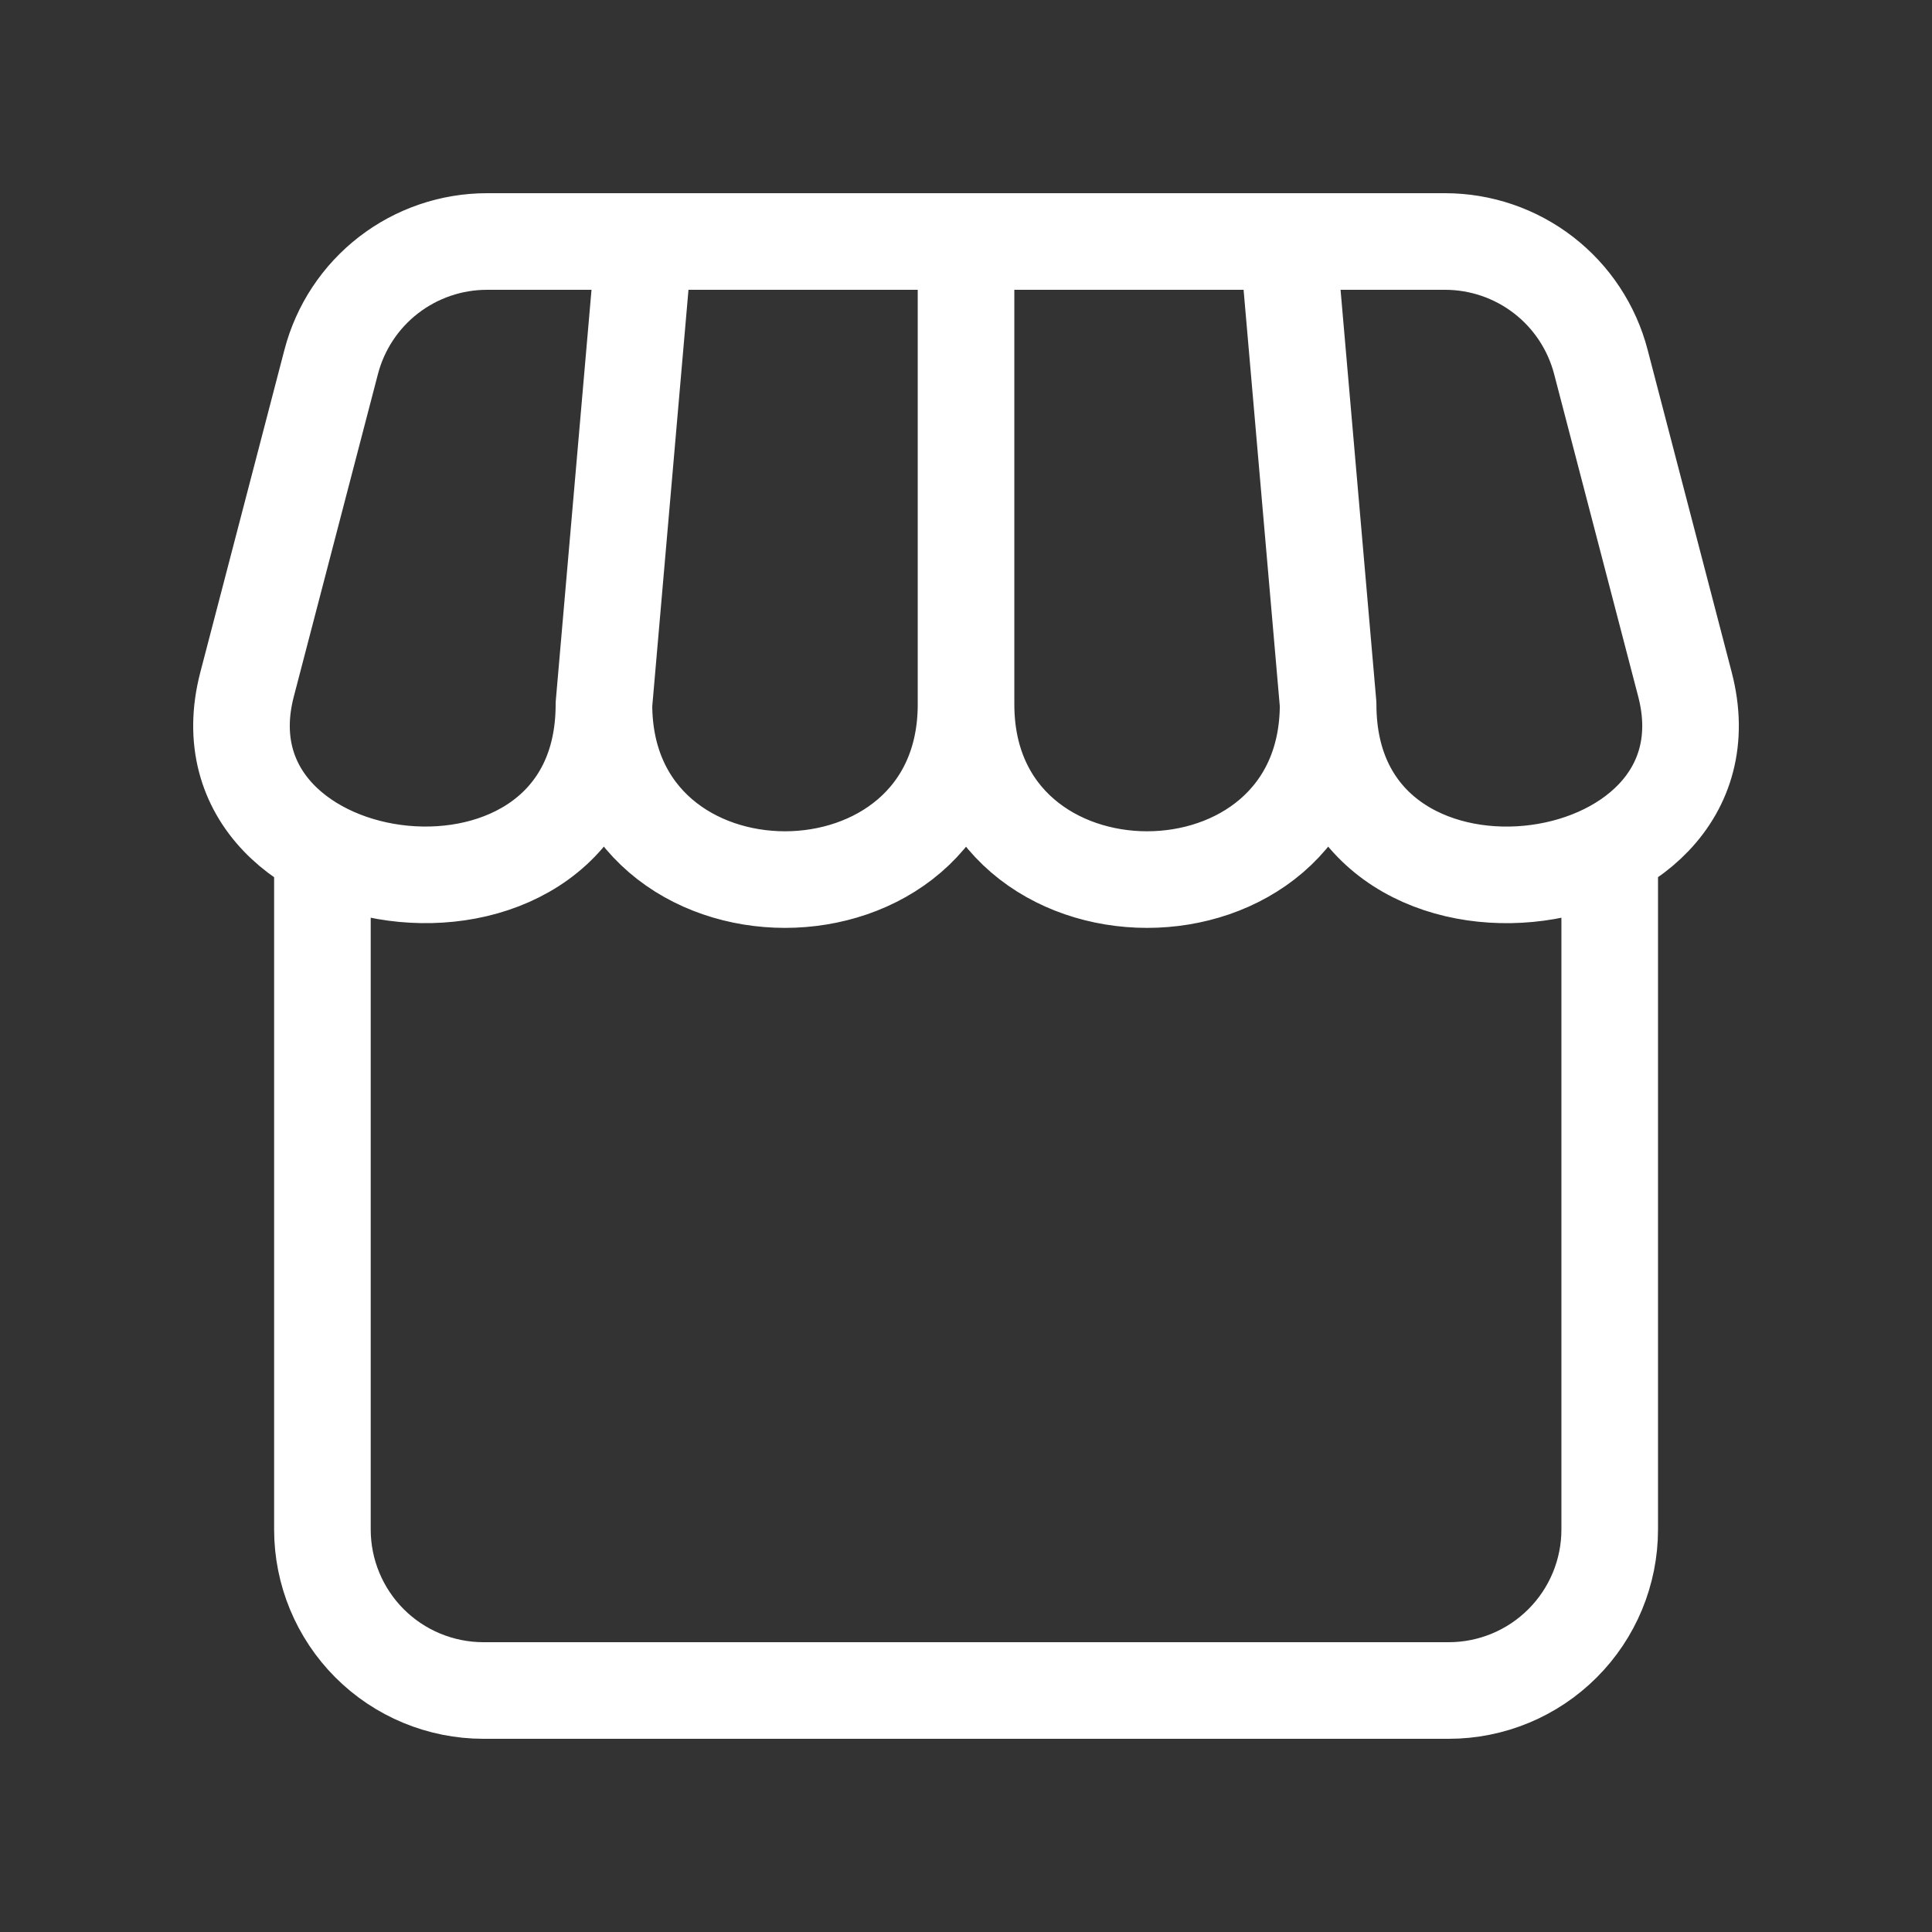 <svg width="60" height="60" viewBox="0 0 60 60" fill="none" xmlns="http://www.w3.org/2000/svg">
<rect x="0" y="0" width="60" height="60" fill="#333333" stroke="none"/>
<g id="mynaui:store">
<path id="Vector" d="M49.991 26.552V47.5C49.991 48.826 49.464 50.098 48.526 51.035C47.589 51.973 46.317 52.5 44.991 52.5H15.011C13.685 52.499 12.414 51.972 11.477 51.035C10.54 50.097 10.013 48.826 10.013 47.5V26.552M18.756 21.875L20.006 7.5M18.756 21.875C18.756 29.13 30.001 29.13 30.001 21.875M18.756 21.875C18.756 29.815 5.868 28.175 7.673 21.255L10.286 11.238C10.565 10.168 11.191 9.22 12.066 8.544C12.941 7.868 14.015 7.501 15.121 7.5H44.881C45.987 7.501 47.061 7.868 47.936 8.544C48.811 9.22 49.437 10.168 49.716 11.238L52.328 21.255C54.133 28.177 41.246 29.815 41.246 21.875M30.001 21.875V7.5M30.001 21.875C30.001 29.13 41.246 29.13 41.246 21.875M41.246 21.875L39.996 7.5" stroke="white" stroke-width="3" stroke-linecap="round" stroke-linejoin="round"/>
</g>
</svg>
